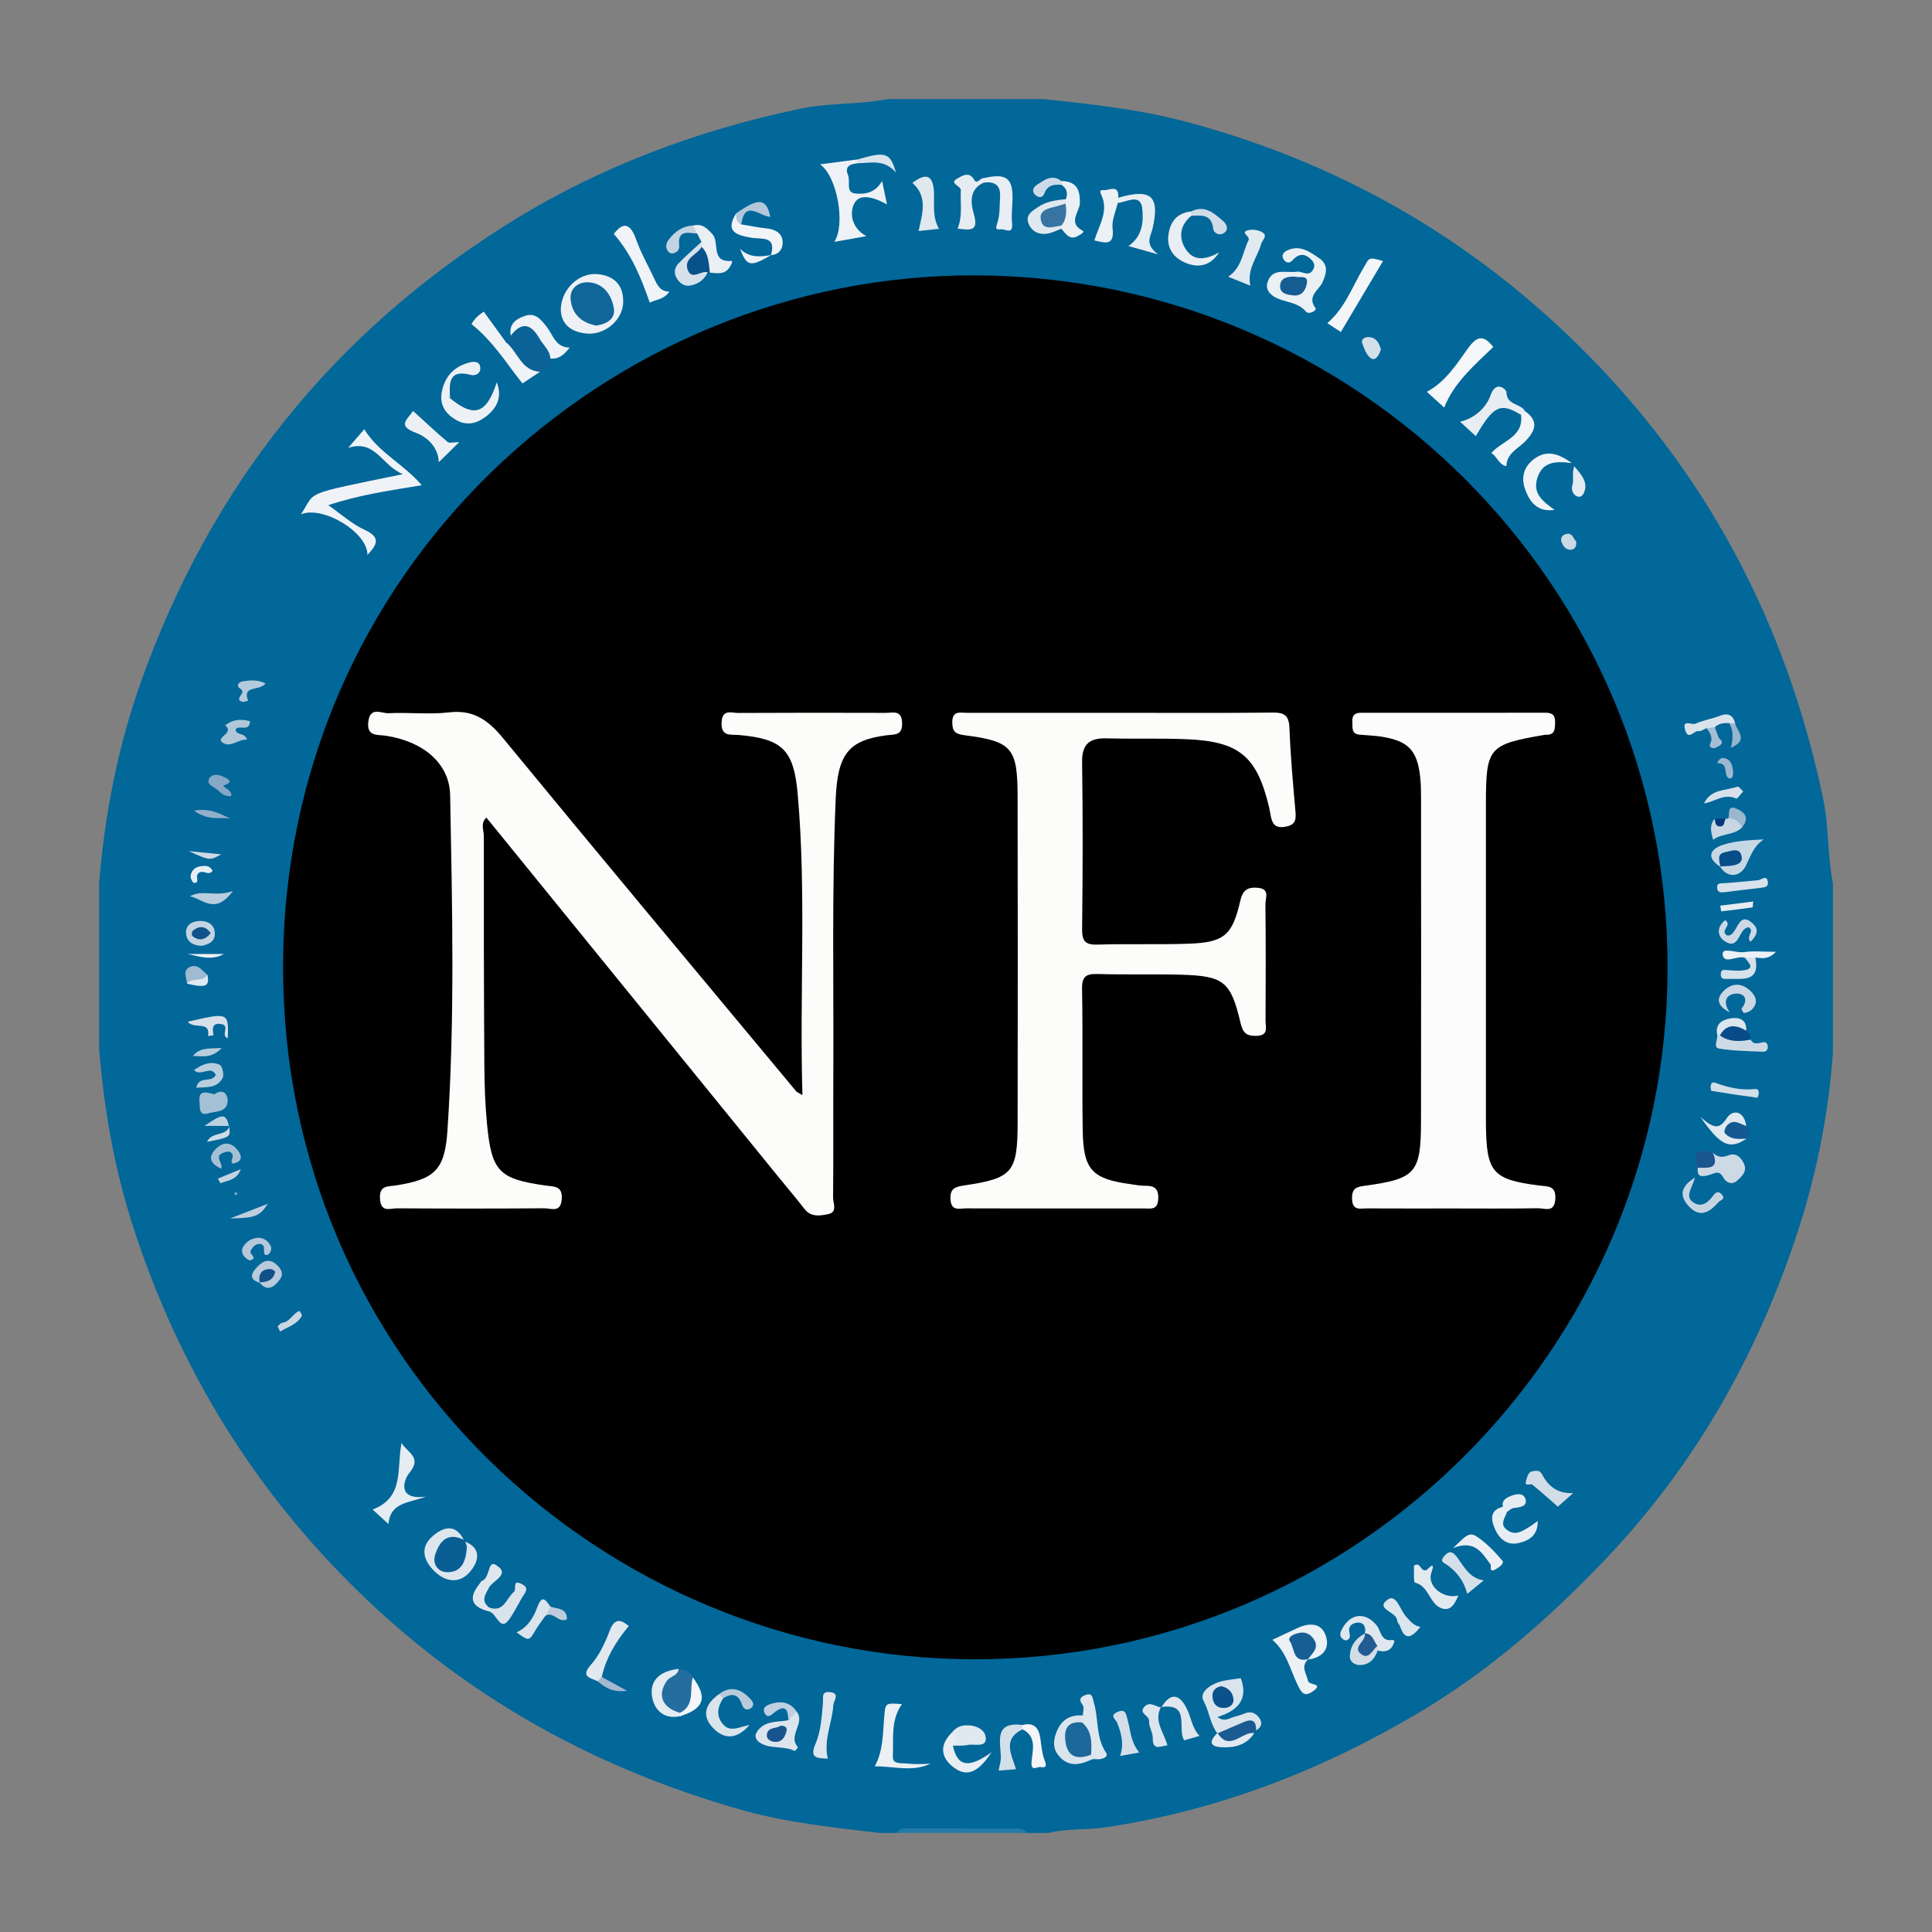 <?xml version="1.0" encoding="utf-8"?>
<!-- Generator: Adobe Illustrator 17.0.0, SVG Export Plug-In . SVG Version: 6.00 Build 0)  -->
<!DOCTYPE svg PUBLIC "-//W3C//DTD SVG 1.0//EN" "http://www.w3.org/TR/2001/REC-SVG-20010904/DTD/svg10.dtd">
<svg version="1.0" id="Layer_1" xmlns="http://www.w3.org/2000/svg" xmlns:xlink="http://www.w3.org/1999/xlink" x="0px" y="0px"
	 width="200px" height="200px" viewBox="0 0 200 200" enable-background="new 0 0 200 200" xml:space="preserve">
<rect x="0" y="0" width="200" height="200" fill="#808080" stroke="none"/>
<rect x="-15.562" y="57.287" display="none" fill="none" width="231.125" height="85.426"/>
<g>
	<path fill="#026799" d="M91.923,10.258c5.385,0,10.769,0,16.154,0c4.954,0.531,9.884,1.062,14.742,2.357
		c15.522,4.137,28.973,11.751,40.454,23.014c13.334,13.08,21.623,28.811,25.453,47.004c0.615,2.923,0.44,5.923,1.016,8.842
		c0,5.833,0,11.666,0,17.5c-0.472,6.567-1.769,12.968-3.863,19.209c-4.19,12.49-10.572,23.673-19.697,33.246
		c-5.745,6.027-11.946,11.476-19.126,15.758c-10.113,6.032-20.896,10.224-32.578,11.972c-1.972,0.295-3.995,0.109-5.952,0.582
		c-0.748,0-1.496,0-2.244,0c-4.487-0.384-8.974-0.384-13.461,0c-0.598,0-1.197,0-1.795,0c-4.802-0.569-9.603-1.057-14.292-2.389
		c-15.026-4.267-28.265-11.55-39.525-22.491c-10.966-10.655-18.672-23.242-23.382-37.73c-1.968-6.053-3.069-12.272-3.569-18.607
		c0-5.684,0-11.367,0-17.051c0.579-7.164,1.942-14.176,4.355-20.949c7.18-20.152,19.8-35.968,37.946-47.343
		c9.356-5.865,19.523-9.671,30.299-11.93C85.847,10.626,88.928,10.832,91.923,10.258z"/>
	<path fill="#247BA7" d="M92.821,189.742c0.397-0.634,1.035-0.459,1.607-0.46c3.411-0.004,6.823,0,10.234,0.014
		c0.573,0.002,1.208-0.164,1.621,0.446C101.795,189.742,97.308,189.742,92.821,189.742z"/>
	<path d="M100.92,171.769c-38.643-0.006-71.694-31.145-71.615-71.785c0.08-40.965,33.639-71.603,71.648-71.479
		c39.592,0.129,71.747,32.199,71.672,71.745C172.551,139.659,140.363,171.764,100.92,171.769z"/>
	<path fill="#EFF3F7" d="M37.711,44.434c1.471,2.413,4.024,3.563,5.949,5.794c-3.301,0.555-6.379,0.974-9.679,2.066
		c1.362,0.946,2.464,1.963,3.761,2.551c1.782,0.809,1.222,1.605,0.294,2.603c0.06-2.316-4.617-5.151-6.888-4.204
		c1.657-2.444-0.164-1.961,10.56-4.16c-2.212-0.893-2.814-3.628-5.665-2.722C36.623,45.691,37.168,45.061,37.711,44.434z"/>
	<path fill="#EEF2F6" d="M88.772,16.898c-0.73,0.099-1.379,0.276-0.98,1.247c0.262,0.638-0.266,1.767,0.71,1.88
		c0.976,0.113,2.111-0.025,2.812-1.3c0.176,0.847,0.319,1.532,0.507,2.439c-1.182-0.669-2.733-1.207-3.338-0.181
		c-0.59,1.002-0.353,2.632,1.21,3.462c-1.145,0.205-2.209,0.395-3.332,0.595c1.193-1.761,0.317-6.803-1.473-8.027
		c1.388-0.181,2.637-0.344,3.886-0.507c0.1,0.088,0.133,0.175,0.099,0.261C88.84,16.855,88.806,16.898,88.772,16.898z"/>
	<path fill="#EAF0F4" d="M134.201,28.139c0.489-0.176,1.357,0.697,1.798-0.364c0.157-0.377-0.042-0.705-0.338-0.977
		c-0.707-0.649-1.299-0.486-1.898,0.18c-0.322,0.359-0.702,0.196-0.904-0.165c-0.226-0.402,0.007-0.705,0.382-0.883
		c1.29-0.614,2.29,0.096,3.273,0.766c1.005,0.685,0.852,1.488,0.397,2.517c-0.36,0.812-1.66,1.45-0.73,2.686
		c0.179,0.238-0.676,0.718-0.989,0.355c-0.844-0.981-2.072-0.936-3.087-1.426c-0.644-0.311-1.124-0.873-0.892-1.605
		C131.687,27.734,133,28.246,134.201,28.139z"/>
	<path fill="#EDF1F5" d="M58.054,31.916c0.122-2.076,1.929-3.701,3.789-3.539c1.711,0.149,2.714,1.119,2.67,2.915
		c-0.045,1.836-1.886,3.416-3.791,3.237C58.999,34.366,58.021,33.446,58.054,31.916z"/>
	<path fill="#ECF1F5" d="M135.432,171.752c-0.823,0.775-0.191,1.466-0.019,2.268c0.097,0.453,1.691,0.222,0.49,1.069
		c-0.882,0.621-1.173,0.163-1.579-0.678c-0.762-1.58-1.142-3.395-2.611-4.658c0.878-0.412,1.736-0.82,2.598-1.218
		c1.247-0.576,2.518-0.563,2.959,0.872c0.417,1.358-0.449,2.224-1.887,2.388c-0.345-0.595,0.49-1.539-0.566-1.92
		c-0.145-0.052-0.342-0.013-0.386,0.113C134.096,170.945,135.12,171.149,135.432,171.752z"/>
	<path fill="#F5F7F9" d="M147.705,40.558c1.961-1.051,3.077-2.853,4.251-4.488c1.016-1.415,1.678-1.337,2.632-0.154
		c-1.946,1.882-4.036,3.648-5.089,6.272C149.053,41.783,148.429,41.216,147.705,40.558z"/>
	<path fill="#DAE4ED" d="M126.027,179.444c-0.759-0.987-0.834-2.265-1.431-3.362c-0.484-0.889,0.668-1.672,1.624-1.967
		c0.753-0.233,1.563-0.28,2.227-0.389c0.806,2.168-0.283,3.354-2.417,4.018c0.669,0.495,1.086,0.207,1.517,0.053
		c0.417-0.149,0.863-0.227,1.266-0.404c0.554-0.244,1.032-0.146,1.409,0.276c0.474,0.529,0.484,1.054-0.187,1.464
		C128.618,178.204,127.41,179.947,126.027,179.444z"/>
	<path fill="#0B6296" d="M52.389,35.444c0.162-0.235,0.323-0.469,0.485-0.704c1.197-1.771,1.812-1.866,3.101-0.315
		c0.62,0.747,1.518,1.482,1.001,2.69c-0.048,0.699-0.064,1.424-1.074,1.369C53.884,38.562,53.199,37.969,52.389,35.444z"/>
	<path fill="#F0F3F7" d="M63.54,24.216c0.99-1.291,1.718-1.114,2.332,0.62c0.49,1.386,1.24,2.68,1.863,4.02
		c0.312,0.67,0.621,1.326,1.556,1.334c-0.562,0.85-1.525,0.838-2.027,1.145C66.381,28.823,65.437,26.388,63.54,24.216z"/>
	<path fill="#E5ECF2" d="M41.571,149.374c0.631,1.039,2.165,1.481,0.791,3.123c-0.573,0.685-1.287,2.852,1.738,2.426
		c-1.778,0.684-3.691,0.572-3.887,2.843c-0.562-0.514-1.049-0.959-1.639-1.499C41.919,154.992,41.029,151.997,41.571,149.374z"/>
	<path fill="#EFF3F6" d="M52.389,35.444c1.211,0.967,1.556,2.935,3.513,3.041c-0.663,0.441-1.326,0.883-1.817,1.209
		c-1.651-2.052-2.986-4.309-5.276-6.142c0.088-0.176,0.475-0.809,1.274-1.287C50.86,33.336,51.624,34.39,52.389,35.444z"/>
	<path fill="#DDE6EE" d="M48.17,159.589c1.711,0.728,1.37,2.023,0.556,3.034c-1.06,1.317-2.494,1.217-3.695,0.084
		c-1.151-1.086-1.627-2.467-0.271-3.662c1.036-0.913,2.348-1.422,3.248,0.35c-0.65,0.27-1.459,0.216-1.871,0.969
		c-0.25,0.457-0.597,0.952-0.083,1.365c0.502,0.403,0.944,0.036,1.305-0.366C47.814,160.855,47.767,160.119,48.17,159.589z"/>
	<path fill="#F3F6F9" d="M143.168,27.024c-1.472,2.477-2.868,4.826-4.365,7.346c-0.433-0.284-0.944-0.619-1.397-0.916
		c1.819-1.559,2.582-3.767,3.726-5.697C141.776,26.67,141.602,26.567,143.168,27.024z"/>
	<path fill="#EAF0F4" d="M90.554,182.852c0.891-1.648,0.827-3.377,0.973-5.059c0.131-1.515,0.086-1.519,1.847-1.383
		c-1.202,1.663-0.855,3.6-0.946,5.435c-0.04,0.806,0.847,0.653,1.407,0.714c0.828,0.09,1.655,0.056,2.479,0.019
		C94.469,183.466,92.531,182.834,90.554,182.852z"/>
	<path fill="#E8EDF3" d="M157.458,42.947c-2.132-1.294-2.832-0.98-4.681,2.2c-0.534-0.487-1.045-0.954-1.632-1.489
		c1.628-0.382,2.745-1.57,3.148-2.722c0.581-1.662,1.652-0.588,1.652-0.351c0.004,1.392,1.494,1.156,1.926,1.985
		C157.789,42.757,157.651,42.883,157.458,42.947z"/>
	<path fill="#236E9E" d="M70.247,172.763c0.608,0.092,1.185,0.238,1.471,0.874c0.493,1.67,0.633,3.2-1.52,3.82
		c-1.252,0.094-1.934-0.547-2.058-1.733C67.975,174.154,69.008,173.37,70.247,172.763z"/>
	<path fill="#095F94" d="M48.17,159.589c0.055,0.215,0.169,0.435,0.154,0.645c-0.1,1.35-0.511,2.592-2.124,2.515
		c-0.866-0.041-1.453-0.861-1.156-1.787c0.452-1.408,1.268-2.388,2.964-1.567C48.03,159.488,48.084,159.552,48.17,159.589z"/>
	<path fill="#E6EDF2" d="M101.841,18.903c-1.566,0.686-1.342,2.193-1.032,3.251c0.559,1.908-0.467,1.637-1.684,1.513
		c0.548-1.293,0.26-2.634,0.342-3.954c0.032-0.514-1.346-0.706-0.312-1.265c0.452-0.245,1.182-0.754,1.711,0.186
		c0.271,0.481,0.596-0.198,0.932-0.188c0.153,0.088,0.21,0.185,0.172,0.291C101.93,18.848,101.887,18.903,101.841,18.903z"/>
	<path fill="#F0F4F7" d="M160.929,52.785c-1.802,0.245-2.567-0.815-3.045-2.124c-0.452-1.24-0.14-2.376,0.96-3.172
		c1.187-0.859,2.342-0.66,3.868,0.449c-1.852-0.266-3.068-0.035-3.567,1.54C158.626,51.12,159.743,51.91,160.929,52.785z"/>
	<path fill="#E7EEF3" d="M115.756,20.473c3.432-0.999,4.335-0.174,3.55,3.211c-0.184,0.793-0.871,1.605,0.608,2.659
		c-1.42-0.4-2.183-0.615-3.097-0.873c1.496-1.027,1.572-2.632,1.427-3.899c-0.181-1.584-1.602-0.658-2.541-0.558
		C115.592,20.821,115.609,20.641,115.756,20.473z"/>
	<path fill="#E2EAF1" d="M129.433,29.572c-0.805-0.324-1.485-0.598-2.297-0.925c1.435-0.94,1.477-2.519,2.118-3.792
		c0.198-0.394-1.015-0.851,0.054-1.045c0.466-0.084,1.103,0.027,1.464,0.307c0.434,0.336-0.125,0.779-0.234,1.179
		C130.17,26.643,129.074,27.802,129.433,29.572z"/>
	<path fill="#EDF1F5" d="M46.584,41.219c2.502,2.058,3.762,1.65,4.843-1.638c0.585,1.527,0.018,2.656-1.101,3.523
		c-0.916,0.71-1.974,1.024-3.1,0.376c-1.225-0.705-1.803-1.708-1.44-3.142C46.598,40.137,46.214,41.02,46.584,41.219z"/>
	<path fill="#EFF2F6" d="M56.975,37.116c-0.052-0.873-0.746-1.394-1.137-2.081c-0.858-1.511-1.82-1.772-2.965-0.294
		c-0.227-1.243,0.604-1.769,1.549-2.063c1.034-0.321,1.597,0.425,2.177,1.161c0.652,0.828,0.902,2.135,2.374,2.144
		C58.443,36.661,57.895,37.208,56.975,37.116z"/>
	<path fill="#ECF0F5" d="M42.761,42.544c1.238,1.124,2.376,2.197,3.57,3.202c0.193,0.163,0.641,0.023,1.209,0.023
		c-0.795,0.779-1.42,1.392-2.117,2.075c-0.066-1.656-1.302-2.641-2.355-3.033C41.089,44.073,42.14,43.456,42.761,42.544z"/>
	<path fill="#C7D8E5" d="M178.085,89.734c-1.513-0.973-1.046-1.851,0.3-2.285c1.298-0.419,2.712-0.476,4.203-0.556
		c-1.084,0.706-1.38,1.8-1.904,2.814c-0.482,0.932-1.758,1.365-2.64-0.012c0.293-0.298,0.638-0.529,1.002-0.734
		C178.604,89.075,178.35,89.411,178.085,89.734z"/>
	<path fill="#E1E8EF" d="M61.851,174.037c-0.719-0.365-1.808-0.42-0.673-1.709c0.862-0.979,1.462-2.258,1.928-3.497
		c0.546-1.45,1.235-1.121,1.989-0.505c-1.294,1.554-2.35,3.244-2.802,5.273C62.413,174.015,62.324,174.22,61.851,174.037z"/>
	<path fill="#CDDAE6" d="M177.32,119.325c0.472,0.49,0.973,0.522,1.614,0.273c0.775-0.301,1.281,0.194,1.591,0.849
		c0.363,0.768-0.159,1.281-0.647,1.732c-0.591,0.546-1.199,0.255-1.497-0.3c-0.436-0.812-0.885-0.393-1.436-0.249
		c-0.565,0.147-1.347,0.377-1.182-0.746C176.25,120.332,176.988,120.031,177.32,119.325z"/>
	<path fill="#E8EEF3" d="M123.326,22.341c-1.169,0.955-1.346,2.206-0.619,3.39c0.853,1.39,2.183,1.15,3.505,0.387
		c-0.925,1.44-2.167,1.64-3.489,1.089c-1.182-0.493-1.927-1.452-1.778-2.812c0.152-1.393,0.869-2.354,2.379-2.509
		c0.111,0.101,0.148,0.201,0.112,0.303C123.399,22.291,123.362,22.341,123.326,22.341z"/>
	<path fill="#F1F5F8" d="M157.458,42.947c0.138-0.126,0.275-0.251,0.413-0.377c1.48,1.032,1.054,2.056,0.018,3.119
		c-0.751,0.771-1.919,1.238-1.953,2.577c-0.809-0.188-0.977-1.047-1.561-1.366C155.522,45.595,157.738,45.269,157.458,42.947z"/>
	<path fill="#DFE8EF" d="M97.202,23.686c-0.825,0.09-1.463,0.159-2.113,0.229c0.376-1.762,1.008-3.518-0.635-4.985
		c1.477-1.104,2.204-0.822,2.239,1.23C96.712,21.313,96.541,22.514,97.202,23.686z"/>
	<path fill="#E8EEF4" d="M101.841,18.903c-0.014-0.152-0.029-0.304-0.043-0.457c2.378-0.555,3.084-0.026,3.016,2.253
		c-0.024,0.81-0.127,1.629-0.044,2.428c0.125,1.218-0.743,0.555-1.135,0.608c-0.678,0.093-0.529-0.202-0.363-0.751
		c0.252-0.83,0.202-1.755,0.254-2.641C103.596,19.139,102.931,18.766,101.841,18.903z"/>
	<path fill="#EAF0F4" d="M109.88,18.739c1.5,0.044,1.94,0.793,1.908,2.281c-0.019,0.904-1.293,2.037,0.282,2.86
		c0.278,0.145-0.237,0.395-0.414,0.506c-0.888,0.558-1.31-0.155-1.781-0.706c-0.146-0.149-0.208-0.329-0.203-0.535
		c0.109-0.682,0.094-1.383,0.292-2.053c0.094-0.178,0.219-0.332,0.368-0.466c0.236-0.611,0.118-1.117-0.443-1.491
		c-0.105-0.085-0.141-0.172-0.109-0.261C109.813,18.784,109.846,18.739,109.88,18.739z"/>
	<path fill="#DDE6EE" d="M85.694,182.06c-1.058-0.078-1.948,0.016-1.263-1.572c0.547-1.267,0.635-2.762,0.756-4.17
		c0.052-0.603-0.194-1.241,0.707-1.152c1.123,0.11,0.4,0.869,0.371,1.351C86.159,178.327,85.232,180.07,85.694,182.06z"/>
	<path fill="#DCE5ED" d="M82.474,177.191c0.93,1.184-0.968,2.473,0.122,3.668c0.022,0.024-0.283,0.42-0.313,0.405
		c-1.16-0.596-2.582-0.137-3.68-0.901c-0.293-0.204-0.516-0.596-0.309-0.969c0.632-1.135,1.783-1.138,2.877-1.247
		c0.146-0.015,0.289-0.051,0.434-0.077C82.006,177.888,81.596,176.904,82.474,177.191z"/>
	<path fill="#EAEFF4" d="M71.76,23.346c0.923-0.217,1.413,0.242,2.014,0.932c0.738,0.847-0.235,2.911,1.946,2.732
		c0.194-0.016-0.064,0.482-0.222,0.707c-0.525,0.746-1.284,0.566-2.013,0.507c-0.646-0.749-0.893-1.659-1.058-2.603
		c-0.018-0.219,0.05-0.412,0.188-0.581c-0.148-0.285-0.295-0.57-0.443-0.856C71.959,23.942,71.504,23.819,71.76,23.346z"/>
	<path fill="#DEE7EF" d="M112.094,177.584c0.008-0.361,0.167-0.839-0.005-1.06c-0.49-0.629-0.204-0.91,0.359-1.085
		c0.678-0.211,0.655,0.386,0.775,0.773c0.531,1.711,0.183,3.612,1.284,5.238c0.306,0.452-0.484,0.734-1.046,0.66
		c-0.238-0.205-0.572-0.294-0.733-0.596c-0.284-1.122-0.682-2.215-0.899-3.357C111.865,177.941,111.954,177.751,112.094,177.584z"/>
	<path fill="#ECF1F5" d="M115.756,20.473c-0.018,0.181-0.035,0.361-0.053,0.542c-0.194,0.873-0.633,1.777-0.531,2.614
		c0.233,1.908-0.831,1.491-1.886,1.26c0.469-1.545,1.52-3.022,0.719-4.721c-0.208-0.441-0.066-0.507,0.225-0.485
		C114.833,19.727,115.87,19.027,115.756,20.473z"/>
	<path fill="#DEE7EF" d="M141.282,169.115c0.146-0.595-0.036-1.126-0.654-1.145c-0.477-0.015-1.089,0.28-0.948,0.951
		c0.088,0.417,0.145,0.728-0.286,0.88c-0.131,0.046-0.407-0.102-0.514-0.241c-0.264-0.344-0.092-0.683,0.098-1.019
		c0.89-1.578,2.413-1.661,3.541-0.271c0.447,0.551,0.419,1.656,1.571,1.506c0.379-0.049,0.229,0.253,0.168,0.401
		c-0.314,0.765-0.913,0.882-1.637,0.68c-0.168-0.087-0.314-0.203-0.435-0.348c-0.273-0.374-0.556-0.742-0.809-1.132
		C141.345,169.29,141.314,169.202,141.282,169.115z"/>
	<path fill="#E2EAF0" d="M150.966,165.161c-0.384,0.941-0.813,1.629-1.706,1.338c-1.291-0.421-1.289-2.288-2.774-2.667
		c-0.18-0.046-0.085-1.172-0.115-1.758c0.705-0.484,0.694,0.747,1.313,0.448c0.139-0.067,0.985-1.153,0.486,0.309
		C147.715,164.165,149.384,165.565,150.966,165.161z"/>
	<path fill="#E6EDF3" d="M156,156.527c-0.209,0.652-0.84,1.32,0.106,1.918c0.738,0.467,1.335,0.294,3.077-0.986
		c0.035,1.482-0.904,2.039-1.999,2.283c-1.208,0.27-2.006-0.471-2.447-1.507c-0.404-0.952-0.526-1.915,0.847-2.254
		C155.885,156.038,155.915,156.304,156,156.527z"/>
	<path fill="#DAE4ED" d="M112.094,177.584c-0.023,0.242-0.047,0.485-0.07,0.727c-1.545,2.044-1.453,2.375,0.927,3.331
		c0.17,0.156,0.34,0.311,0.51,0.467c-0.148,0.008-0.316-0.027-0.442,0.031c-1.129,0.52-2.252,0.822-3.262-0.206
		c-0.685-0.697-0.798-1.489-0.458-2.451C109.782,178.111,110.663,177.482,112.094,177.584z"/>
	<path fill="#F2F5F8" d="M76.738,23.23c0.876,0.143,1.748,0.326,2.629,0.417c0.826,0.086,1.533,0.443,1.638,1.235
		c0.096,0.726-0.237,1.457-1.194,1.532l-0.006-0.006c0.616-2.062-1.026-1.618-2.04-1.799c-1.493-0.266-2.756-0.611-1.562-2.517
		C76.586,22.375,76.26,22.992,76.738,23.23z"/>
	<path fill="#DAE4EC" d="M74.862,175.81c-0.576,0.875-0.761,1.776-0.045,2.653c0.765,0.937,1.72,0.289,2.77,0.108
		c-1.303,1.501-2.608,1.522-3.762,0.321c-1.26-1.312-0.776-2.536,0.599-3.507C74.887,175.201,74.971,175.406,74.862,175.81z"/>
	<path fill="#D3DFE9" d="M105.852,179.018c-2.122,1.038-1.127,2.607-0.681,4.127c-0.574,0.047-1.139,0.094-1.794,0.147
		c0.088-0.52,0.256-0.999,0.232-1.468c-0.086-1.677-0.631-3.619,2.234-3.256c0.151,0.097,0.202,0.196,0.155,0.297
		C105.95,178.967,105.902,179.018,105.852,179.018z"/>
	<path fill="#DEE7EE" d="M50.641,166.817c-1.755-0.431-2.242-1.32-1.023-2.828c0.093-0.115,0.161-0.299,0.279-0.339
		c0.848-0.292,0.576-2.155,1.41-1.659c1.635,0.971-0.296,1.621-0.675,2.336c-0.419,0.791-0.864,1.383,0.008,2.089
		c0.159,0.089,0.212,0.178,0.159,0.268C50.747,166.773,50.695,166.817,50.641,166.817z"/>
	<path fill="#D2DDE8" d="M162.853,154.568c-0.652,0.577-1.148,1.016-1.585,1.403c-0.873-0.762-1.739-1.548-2.644-2.284
		c-0.193-0.156-0.854,0.282-0.643-0.41c0.114-0.372,0.194-0.937,0.733-0.987c0.308-0.029,0.672-0.137,0.92,0.334
		C160.253,153.796,161.155,154.632,162.853,154.568z"/>
	<path fill="#E9EEF3" d="M98.648,180.71c0.468,2.35,1.828,2.243,3.996,0.683c-1.328,2.016-2.489,2.654-3.925,1.563
		c-1.351-1.026-1.483-2.328-0.184-3.598C99.548,179.721,99.56,179.855,98.648,180.71z"/>
	<path fill="#E4EBF1" d="M70.247,172.763c-0.06,0.729-0.85,0.734-1.19,1.208c-1.057,1.474-0.533,2.821,1.339,3.339
		c0.153,0.078,0.204,0.155,0.153,0.234c-0.05,0.079-0.1,0.118-0.152,0.118c-1.774,0.37-2.744-0.767-2.915-2.154
		C67.268,173.755,68.587,172.946,70.247,172.763z"/>
	<path fill="#D3DEE9" d="M117.942,181.42c-0.722,0.128-1.284,0.228-1.99,0.353c0.43-1.237,0.126-2.338-0.29-3.402
		c-0.161-0.414-0.847-0.752-0.003-1.139c0.886-0.405,0.912,0.238,1.078,0.833C117.044,179.162,117.05,180.356,117.942,181.42z"/>
	<path fill="#E1E9F0" d="M98.648,180.71c0.211-0.471,0.683-0.965-0.113-1.352c0.323-0.431,0.762-0.688,1.286-0.739
		c1.059-0.103,2.17,0.343,2.23,1.297c0.066,1.045-1.195,0.573-1.876,0.723C99.684,180.746,99.158,180.692,98.648,180.71z"/>
	<path fill="#D9E3EC" d="M50.641,166.817c0.001-0.134,0.001-0.268,0-0.402c1.55,0.54,1.754-0.978,2.553-1.613
		c0.32-0.255-0.221-1.347,0.802-0.831c0.879,0.444,0.348,0.889,0.043,1.415c-0.464,0.799-0.921,1.734-1.415,2.366
		C51.753,168.867,51.409,167.012,50.641,166.817z"/>
	<path fill="#E0E8F0" d="M109.879,23.349c0.001,0.11,0,0.221-0.003,0.331c-0.474,0.173-0.935,0.422-1.425,0.504
		c-0.889,0.149-1.64-0.206-1.978-1.041c-0.364-0.9,0.414-1.32,1-1.717c0.851-0.577,1.853-0.722,2.859-0.8
		c-0.01,0.15-0.02,0.3-0.031,0.45c-0.18,0.222-0.295,0.534-0.559,0.644C108.074,22.418,109.087,22.87,109.879,23.349z"/>
	<path fill="#CAD7E4" d="M179.058,104.792c-1.238-0.614-1.499-1.42-0.554-2.281c0.896-0.816,1.889-0.74,2.752,0.116
		c0.604,0.598,0.733,1.287,0.05,1.927c-0.19,0.178-0.491,0.268-0.756,0.316c-0.063,0.011-0.308-0.403-0.263-0.46
		c0.818-1.047,0.203-1.667-0.738-1.535C178.558,103.016,178.404,103.891,179.058,104.792z"/>
	<path fill="#D4DFE9" d="M153.6,163.598c-0.588,0.479-1.092,0.891-1.713,1.398c-0.319-1.289-1.053-2.244-1.998-2.932
		c-0.478-0.348-0.888-0.391-0.361-1.005c0.459-0.535,0.829-0.465,1.235,0.052C151.536,162.093,152.044,163.37,153.6,163.598z"/>
	<path fill="#D7E1EB" d="M72.615,25.039c0.007,0.171,0.014,0.343,0.021,0.514c0.148,0.893-1.353,2.18,0.629,2.635
		c-0.372,0.791-1.005,1.25-1.856,1.378c-0.568,0.085-0.988-0.218-1.295-0.667c-0.385-0.562-0.319-1.163,0.115-1.618
		C70.982,26.493,71.816,25.782,72.615,25.039z"/>
	<path fill="#DFE6EE" d="M120.212,176.759c0.985-1.642,1.919-1.373,2.662,0.155c0.435,0.896,0.522,1.95,1.299,2.786
		c-0.608,0.176-1.1,0.318-1.583,0.457c-0.78-1.167,0.717-3.916-2.41-3.437L120.212,176.759z"/>
	<path fill="#DBE5ED" d="M147.04,168.41c-0.917,1.169-1.61,1.443-2.107-0.06c-0.068-0.205-0.299-0.385-0.301-0.579
		c-0.008-0.932-2.361-1.189-0.97-2.187c0.894-0.642,1.285,1.13,1.919,1.79C145.989,167.8,146.301,168.294,147.04,168.41z"/>
	<path fill="#E0E8F0" d="M180.808,117.877c-1.763,1.132-2.645,0.808-4.786-2.252c1.397,1.223,1.95,1.311,2.727,0.13
		c0.646-0.982,1.835-0.742,2.013,0.813c-0.265,0.264-0.902,0.197-0.905,0.494C179.852,117.535,180.553,117.511,180.808,117.877z"/>
	<path fill="#F4F6F9" d="M105.852,179.018c-0.003-0.15-0.006-0.3-0.009-0.449c1.123-0.293,1.664,0.23,1.839,1.293
		c0.131,0.795,0.165,1.634,0.459,2.366c0.256,0.636,0.111,0.787-0.447,0.696c-0.33-0.054-1.013,0.55-0.906-0.597
		C106.894,181.202,107.351,179.772,105.852,179.018z"/>
	<path fill="#CDDAE6" d="M181.228,107.623c0.27,0.527,0.714,0.403,1.144,0.296c0.333-0.083,0.576-0.03,0.621,0.355
		c0.041,0.342-0.127,0.617-0.462,0.602c-1.534-0.07-3.085-0.075-4.591-0.332c-0.602-0.103-0.133-0.898-0.162-1.376
		c0.156-0.143,0.338-0.226,0.549-0.241C179.288,107.184,180.327,107.118,181.228,107.623z"/>
	<path fill="#EBEFF4" d="M150.406,160.26c0.985-0.862,1.555-1.779,2.376-1.255c1.041,0.665,1.935,1.607,2.744,2.556
		c0.246,0.289-0.389,0.729-0.744,0.917c-0.685,0.362-0.35-0.359-0.503-0.56C153.408,160.775,152.712,159.351,150.406,160.26z"/>
	<path fill="#A4C0D5" d="M22.198,113.279c0.924-0.657,1.382,0.024,1.368,0.674c-0.027,1.225-1.242,1.066-2.026,1.302
		c-1.033,0.312-0.828-0.751-0.879-1.133C20.47,112.699,21.452,113.109,22.198,113.279z"/>
	<path fill="#DBE5ED" d="M120.18,176.72c-0.774,1.475,0.34,2.645,0.669,3.961c-0.68,0.047-1.542,0.628-1.517-0.769
		c0.01-0.574-0.409-1.16-0.38-1.728c0.031-0.621-1.045-0.768-0.547-1.423c0.555-0.73,1.201-0.086,1.807-0.002
		C120.212,176.759,120.18,176.72,120.18,176.72z"/>
	<path fill="#D7E0EA" d="M19.426,105.771c4.233-0.978,4.233-0.978,4.159,1.706c-0.793-0.264,0.234-1.279-0.607-1.451
		c-1.035-0.212-1.008,0.429-0.876,1.135c-0.187,0.032-0.374,0.063-0.561,0.095C21.778,105.592,20.12,106.614,19.426,105.771z"/>
	<path fill="#1A5B92" d="M126.027,179.444c0.936-0.404,1.867-0.82,2.808-1.209c0.881-0.364,1.226,0.027,1.199,0.898
		c-0.026,0.118-0.09,0.211-0.191,0.278c-0.689,0.264-1.281,0.752-1.984,0.955c-0.867,0.25-1.802,0.441-1.826-0.973L126.027,179.444z
		"/>
	<path fill="#CCD9E5" d="M181.209,97.495c-0.532-0.614,0.503-1.084-0.2-1.504c-1.062,0.091-0.905,2.423-2.429,1.464
		c-0.812-0.511-0.918-1.459,0.005-2.197c0.809,0.512-0.589,1.05,0.188,1.574c1.128,0.237,1.046-2.818,2.731-1.173
		C182.163,96.303,181.794,96.913,181.209,97.495z"/>
	<path fill="#C5D4E3" d="M175.467,121.901c-0.331,1.183-1.103,1.991-0.137,2.594c0.874,0.546,1.515-0.052,2.037-0.748
		c0.251-0.334,0.529-0.493,0.875-0.094c0.434,0.502-0.121,0.55-0.33,0.784c-0.866,0.971-1.837,1.686-2.99,0.534
		C173.978,124.029,173.722,122.967,175.467,121.901z"/>
	<path fill="#DAE4EC" d="M56.467,167.259c-0.338,0.485-0.71,0.95-1.008,1.458c-0.699,1.193-0.684,1.201-1.982,0.258
		c1.158-0.516,1.757-1.547,2.133-2.574c0.517-1.412,0.876-0.759,1.37-0.082C57.257,166.877,56.815,167.042,56.467,167.259z"/>
	<path fill="#D7E2EC" d="M182.028,91.118c0.358-0.085,0.894-0.592,0.985,0.212c0.057,0.504-0.38,0.534-0.744,0.578
		c-1.241,0.15-2.484,0.289-3.724,0.45c-0.402,0.052-0.765,0.045-0.788-0.458c-0.025-0.549,0.388-0.449,0.756-0.474
		C179.685,91.346,180.856,91.224,182.028,91.118z"/>
	<path fill="#08528C" d="M73.265,28.188c-0.688-0.227-1.665,0.886-2.077-0.264c-0.433-1.209,1-1.547,1.448-2.371
		c0.742,0.744,0.734,1.727,0.849,2.67C73.485,28.223,73.265,28.188,73.265,28.188z"/>
	<path fill="#D9E3EC" d="M176.648,75.378c-0.268,0.111-0.564,0.355-0.799,0.307c-0.473-0.098-1.042,0.987-1.387-0.068
		c-0.403-1.232,0.695-0.531,1.051-0.697c0.785-0.364,1.678-0.489,2.489-0.808c0.881-0.346,1.393-0.114,1.63,0.785
		c-0.223,0.165-0.434,0.15-0.632-0.044c-0.539-0.016-1.062,0.018-1.481,0.423C177.262,75.595,176.963,75.56,176.648,75.378z"/>
	<path fill="#B8CDDD" d="M20.307,112.596c0.322-1.339,1.65-0.418,2.03-1.338c-0.544-1.031-1.5,0.245-2.261-0.477
		c0.86-0.622,1.739-0.965,2.66-0.564c0.271,0.118,0.488,1.058,0.307,1.39C22.46,112.671,21.397,112.533,20.307,112.596z"/>
	<path fill="#B0C7D9" d="M24.384,75.536c0.08,0.639,0.946,0.255,1.19,1.029c-0.942-0.049-1.72,0.888-2.547,0.302
		c-0.767-0.543,1.308-0.982,0.275-1.777c0.785-0.628,1.64-0.69,2.586-0.426C25.801,75.88,24.692,74.931,24.384,75.536z"/>
	<path fill="#B8CADB" d="M26.878,132.782c-1.169-0.335-0.839-1.005-0.288-1.594c0.511-0.545,1.156-0.98,1.918-0.375
		c0.558,0.443,0.946,1.025,0.427,1.692c-0.571,0.732-1.27,1.268-2.094,0.243c0.107-0.09,0.2-0.195,0.306-0.286
		C27.059,132.569,26.969,132.676,26.878,132.782z"/>
	<path fill="#D1DEE8" d="M142.588,170.382c0.011,0.158,0.023,0.317,0.034,0.475c-0.33,0.904-0.893,1.538-1.929,1.506
		c-0.488-0.015-0.951-0.39-0.955-0.8c-0.01-1.095,0.538-1.941,1.543-2.448c0,0-0.016-0.034-0.016-0.034
		C141.656,169.567,141.486,170.621,142.588,170.382z"/>
	<path fill="#B8CEDE" d="M24.116,92.232c-1.85,2.541-3.129,0.808-4.456,0.552C20.955,92.046,22.277,92.895,24.116,92.232z"/>
	<path fill="#EBF0F5" d="M46.584,41.219c-0.266-0.293-0.532-0.586-0.798-0.879c0.363-1.516,1.336-2.439,2.82-2.819
		c0.423-0.108,0.989-0.138,1.097,0.42c0.13,0.674-0.439,1.005-0.958,0.869C46.382,38.192,46.517,39.716,46.584,41.219z"/>
	<path fill="#D2DEE8" d="M177.075,112.516c0.042-0.31,0.127-0.574,0.53-0.419c1.306,0.502,2.652,0.789,4.054,0.641
		c0.34-0.036,0.393,0.171,0.411,0.351c0.018,0.185-0.12,0.554-0.151,0.55c-1.586-0.212-3.168-0.451-4.746-0.712
		C177.119,112.918,177.107,112.661,177.075,112.516z"/>
	<path fill="#A5C0D5" d="M22.892,120.989c-1.005-0.487-1.452-1.112-0.593-2.01c0.599-0.626,1.348-0.896,2.122-0.121
		c0.485,0.485,0.785,1.161,0.133,1.458c-1.053,0.48-0.328-0.503-0.48-0.794c-0.229-0.439-0.582-0.315-0.928-0.198
		C22.077,119.686,23.15,120.388,22.892,120.989z"/>
	<path fill="#C8D7E4" d="M178.646,84.748c0.095,0.014,0.186,0.001,0.274-0.039c0.933-0.37,1.437-0.103,1.411,0.951
		c-0.823,0.832-2.05,0.574-2.989,1.273c-0.247-0.859-0.387-1.542,0.163-2.17C177.89,85.098,178.27,85.096,178.646,84.748z"/>
	<path fill="#C3D3E1" d="M20.852,97.909c-0.832-0.015-1.49-0.389-1.587-1.214c-0.106-0.904,0.569-1.326,1.382-1.356
		c0.793-0.03,1.513,0.319,1.59,1.185C22.315,97.41,21.657,97.787,20.852,97.909z"/>
	<path fill="#D0DCE8" d="M123.326,22.341c-0.001-0.152-0.001-0.303-0.002-0.455c1.402-0.703,2.354,0.187,3.285,0.988
		c0.396,0.341,0.649,0.925,0.035,1.285c-0.405,0.237-0.999,0.002-1.049-0.472C125.432,22.15,124.372,22.294,123.326,22.341z"/>
	<path fill="#D5E1EB" d="M181.722,99.133c0.501,2.597-1.347,2.166-2.835,2.202c-0.367,0.009-0.765,0.077-0.753-0.487
		c0.012-0.583,0.415-0.433,0.766-0.415c0.512,0.026,1.033,0.09,1.536,0.024c1.372-0.18,0.538-0.792,0.222-1.292
		C181.002,98.817,181.357,98.831,181.722,99.133z"/>
	<path fill="#B2C7D9" d="M76.738,23.23c-0.495-0.23-0.567-0.66-0.535-1.138c2.33-1.655,3.14-1.578,3.543,0.358
		C78.665,22.415,77.104,20.596,76.738,23.23z"/>
	<path fill="#C4D3E2" d="M71.76,23.346c0.138,0.279,0.275,0.559,0.413,0.838c-0.933-0.084-2.03-0.413-1.865,1.196
		c0.045,0.442-0.156,0.693-0.537,0.823c-0.33,0.113-0.571-0.067-0.71-0.34c-0.183-0.36-0.09-0.711,0.144-1.025
		C69.845,23.979,70.648,23.397,71.76,23.346z"/>
	<path fill="#B5C8DA" d="M26.774,128.132c0.601,0.04,1.077,0.382,1.29,0.971c0.072,0.199-0.091,0.628-0.276,0.742
		c-0.364,0.224-0.488-0.076-0.458-0.409c0.04-0.453-0.126-0.738-0.604-0.652c-0.37,0.067-0.591,0.333-0.775,0.695
		c-0.189,0.37,0.79,0.751-0.033,0.978c-0.179,0.049-0.526-0.245-0.688-0.462c-0.305-0.408-0.192-0.828,0.138-1.202
		C25.729,128.382,26.176,128.16,26.774,128.132z"/>
	<path fill="#D8E1EB" d="M176.4,83.171c0.703-1.518,2.242-1.298,3.458-1.738c0.125-0.045,0.397,0.313,0.6,0.485
		c-0.246,0.264-0.615,0.797-0.719,0.75C178.496,82.099,177.549,82.986,176.4,83.171z"/>
	<path fill="#F4F6F9" d="M70.398,177.662c0.011-0.117,0.01-0.235-0.002-0.352c1.597-0.808,0.946-2.426,1.322-3.673
		C73.274,175.733,72.894,176.891,70.398,177.662z"/>
	<path fill="#145991" d="M180.808,117.877c-0.148,0.006-0.297,0.01-0.445,0.017c-0.689,0.033-1.367-0.041-1.822-0.609
		c-0.098-0.122,0.057-0.569,0.221-0.756c0.658-0.75,1.335-0.213,2,0.038C181.454,116.98,180.982,117.434,180.808,117.877z"/>
	<path fill="#074C88" d="M181.228,107.623c-1.113,0.214-2.203,0.262-3.191-0.436c0.62-1.773,1.58-1.659,2.729-0.491
		C181.134,106.898,181.217,107.243,181.228,107.623z"/>
	<path fill="#D9E5ED" d="M88.772,16.898c-0.007-0.13-0.006-0.26,0.003-0.39c2.9-0.857,3.376-0.733,3.979,1.362
		C91.503,16.41,90.098,16.904,88.772,16.898z"/>
	<path fill="#EBF1F5" d="M181.722,99.133c-0.355,0.01-0.71,0.021-1.065,0.031c-0.793-0.336-2.219,0.771-2.326-0.38
		c-0.072-0.779,1.434-0.097,2.227-0.22c0.937-0.146,1.913-0.034,3.29-0.034C182.971,99.434,182.315,99.146,181.722,99.133z"/>
	<path fill="#86A7C5" d="M23.946,82.406c-0.749,0.086-1.112-0.355-1.468-0.671c-0.345-0.306-1.138-0.485-0.828-1.123
		c0.237-0.487,0.91-0.481,1.378-0.245c0.377,0.191,1.388,0.518,0.096,0.958C23.319,81.715,23.984,81.696,23.946,82.406z"/>
	<path fill="#1B558E" d="M177.32,119.325c0.727,1.764-0.513,1.562-1.557,1.558C175.199,119.282,175.772,118.816,177.32,119.325z"/>
	<path fill="#B5CADC" d="M27.486,70.747c-0.566,0.828-2.454,0.131-1.802,1.794c-0.211,0.038-0.446,0.156-0.628,0.1
		c-0.923-0.288,0.573-0.925-0.193-1.354c-0.421-0.236-0.223-0.675,0.227-0.744C25.831,70.43,26.601,70.312,27.486,70.747z"/>
	<path fill="#B7CBDC" d="M74.862,175.81c-0.146-0.142-0.292-0.283-0.437-0.425c1.267-0.962,2.325-0.508,3.274,0.51
		c0.253,0.272,0.446,0.635,0.034,0.941c-0.399,0.296-0.78,0.046-0.888-0.287C76.477,175.421,75.85,175.18,74.862,175.81z"/>
	<path fill="#E5ECF2" d="M156,156.527c-0.139-0.182-0.278-0.364-0.416-0.546c-0.14-0.532,0.179-0.821,0.586-1.019
		c0.613-0.299,1.484-0.508,1.726,0.161c0.3,0.831-0.559,0.913-1.218,0.993C156.439,156.144,156.225,156.384,156,156.527z"/>
	<path fill="#BED0E0" d="M82.474,177.191c-0.29,0.293-0.579,0.586-0.869,0.879c-0.019-0.99-0.243-1.698-1.368-0.852
		c-0.365,0.274-0.746,0.722-1.059,0.164c-0.378-0.674,0.34-0.921,0.774-1.041C80.942,176.066,81.858,176.243,82.474,177.191z"/>
	<path fill="#BFCEDE" d="M23.83,126.132c1.25-0.487,2.501-0.975,3.902-1.52C26.881,125.893,26.469,126.092,23.83,126.132z"/>
	<path fill="#CCDBE7" d="M109.88,18.739c0.018,0.132,0.021,0.263,0.01,0.396c-0.761-0.043-1.46-0.012-1.775,0.892
		c-0.148,0.425-0.535,0.48-0.881,0.203c-0.476-0.382-0.308-0.825,0.09-1.085C108.097,18.64,108.891,17.988,109.88,18.739z"/>
	<path fill="#D3DFEA" d="M142.951,36.161c-0.161,0.538-0.497,1.21-0.981,0.958c-0.467-0.243-0.732-0.986-0.947-1.561
		c-0.168-0.449,0.268-0.677,0.643-0.665C142.457,34.919,142.763,35.501,142.951,36.161z"/>
	<path fill="#E3EAF1" d="M162.967,48.27c0.799,0.922,1.509,1.746,0.953,2.842c-0.374,0.737-1.435,0.061-1.148-0.893
		C162.955,49.607,162.699,48.983,162.967,48.27z"/>
	<path fill="#9FBAD1" d="M19.349,101.824c-0.005-0.606-0.506-1.376,0.331-1.734c0.801-0.342,1.265,0.392,1.794,0.829
		C21.251,102.362,20.079,101.574,19.349,101.824z"/>
	<path fill="#92AFCA" d="M23.827,84.73c-1.074-0.155-2.267,0.269-3.737-0.81C21.806,83.615,22.812,84.277,23.827,84.73z"/>
	<path fill="#DCE6EE" d="M180.766,106.696c-1.051-0.622-2.013-0.748-2.729,0.491c0,0-0.128-0.023-0.128-0.023
		s-0.13,0.004-0.13,0.004c-0.286-1.198,0.546-1.627,1.424-1.758C180.026,105.288,180.85,105.536,180.766,106.696z"/>
	<path fill="#E3E9F0" d="M126.033,179.392c1.26,2.007,2.541-0.2,3.81,0.018c-0.805,1.251-2.065,1.539-3.404,1.462
		C125.067,180.795,125.262,180.137,126.033,179.392z"/>
	<path fill="#EDF2F6" d="M79.811,26.415c-2.126,1.241-2.503,1.186-3.2-0.662c0.959,0.95,2.071,0.841,3.195,0.655
		C79.805,26.408,79.811,26.415,79.811,26.415z"/>
	<path fill="#B9CDDD" d="M22.961,108.492c-1.189,1.201-2.131,0.768-2.995,0.837C20.651,108.429,21.578,108.562,22.961,108.492z"/>
	<path fill="#9CB7CF" d="M178.295,78.462c0.772,0.021,1.024,0.583,1.104,1.282c0.041,0.357,0.018,0.939-0.383,0.833
		c-0.676-0.18,0.015-1.64-1.232-1.563C177.747,79.015,177.914,78.544,178.295,78.462z"/>
	<path fill="#E6EDF3" d="M181.495,93.322c-0.053,0.469-0.053,0.606-0.071,0.609c-1.082,0.153-2.165,0.296-3.252,0.412
		c-0.008,0.001-0.058-0.385-0.088-0.59C179.185,93.614,180.286,93.475,181.495,93.322z"/>
	<path fill="#9BB7CF" d="M180.33,85.659c-0.268-0.617-0.742-0.929-1.411-0.951c0.134-0.432-0.1-1.327,0.683-1.055
		C180.415,83.936,181.257,84.572,180.33,85.659z"/>
	<path fill="#BED1E0" d="M23.745,116.556c-0.86,0-1.721,0-2.581,0.001c1.906-1.315,2.208-1.312,2.545,0.028L23.745,116.556z"/>
	<path fill="#CBD9E5" d="M163.162,56.028c0.075,0.595-0.196,0.876-0.577,0.884c-0.482,0.009-0.781-0.379-0.934-0.803
		c-0.151-0.418,0.095-0.747,0.475-0.832C162.813,55.122,162.872,55.814,163.162,56.028z"/>
	<path fill="#A3B9D0" d="M61.851,174.037c0.148-0.146,0.295-0.292,0.443-0.438c0.726,0.396,1.452,0.791,2.621,1.429
		C63.329,175.236,62.593,174.629,61.851,174.037z"/>
	<path fill="#98B5CE" d="M179,74.854c0.209,0.014,0.418,0.028,0.629,0.043c0.175,0.801,1.455,1.7-0.457,2.517
		C179.446,76.411,179.435,75.595,179,74.854z"/>
	<path fill="#C4D3E1" d="M24.927,121.034c-0.427,1.168-1.344,1.138-2.11,1.458c-0.087-0.162-0.174-0.323-0.262-0.485
		C23.346,121.683,24.136,121.358,24.927,121.034z"/>
	<path fill="#DFE9F1" d="M19.349,101.824c0.548-0.678,1.621-0.121,2.124-0.904C21.718,102.123,21.312,102.296,19.349,101.824z"/>
	<path fill="#E8EFF4" d="M22.011,90.143c-0.436,0.575-0.886-0.117-1.4,0.202c-0.534,0.332,0.186,1.07-0.523,1.053
		c-0.133-0.003-0.384-0.477-0.357-0.706c0.08-0.673,0.573-1.002,1.219-1.039C21.295,89.633,21.701,89.578,22.011,90.143z"/>
	<path fill="#CBD7E4" d="M28.742,137.308c0.154-0.128,0.297-0.348,0.465-0.37c0.824-0.106,1.097-0.957,1.775-1.232
		c0.024-0.01,0.322,0.404,0.27,0.499c-0.516,0.941-1.471,1.14-2.251,1.642C28.915,137.667,28.828,137.487,28.742,137.308z"/>
	<path fill="#CEDCE8" d="M23.709,116.585c0.179,1.131,0.179,1.131-2.279,1.623c0.488-1.115,2.043-0.536,2.315-1.651
		C23.745,116.556,23.709,116.585,23.709,116.585z"/>
	<path fill="#A5BDD3" d="M176.648,75.378c0.29-0.034,0.581-0.067,0.871-0.101c0.122,0.338,0.23,0.683,0.371,1.013
		c0.121,0.283,0.657,0.502,0.159,0.864c-0.221,0.161-0.568,0.349-0.782,0.282c-0.547-0.17-0.089-0.59-0.097-0.893
		C177.157,76.065,176.931,75.717,176.648,75.378z"/>
	<path fill="#BDCBDC" d="M56.467,167.259c0.171-0.313,0.342-0.626,0.513-0.94c0.687,0.258,1.698,0.087,1.715,1.296
		C57.841,168.089,57.292,166.764,56.467,167.259z"/>
	<path fill="#CBD9E6" d="M19.531,88.102c1.487,0.151,2.334,0.237,3.373,0.342C21.704,89.1,21.704,89.1,19.531,88.102z"/>
	<path fill="#EDF2F7" d="M19.417,98.757c1.256,0,2.512,0,3.768,0C21.93,99.466,20.646,99.021,19.417,98.757z"/>
	<path fill="#06387A" d="M178.646,84.748c-0.206,0.261-0.053,0.801-0.581,0.803c-0.525,0.002-0.487-0.443-0.56-0.788
		C177.885,84.757,178.266,84.752,178.646,84.748z"/>
	<path fill="#9DB9D1" d="M24.412,123.731c-0.046-0.055-0.132-0.114-0.129-0.168c0.002-0.054,0.093-0.105,0.145-0.157
		c0.047,0.057,0.133,0.115,0.13,0.169C24.555,123.629,24.463,123.679,24.412,123.731z"/>
	<path fill="#FCFCFB" d="M83.068,113.364c-0.311-10.591,0.422-20.913-0.496-31.209c-0.406-4.555-1.603-5.677-6.101-6.068
		c-0.864-0.075-1.824,0.199-1.772-1.283c0.05-1.449,1.041-0.993,1.744-0.998c5.083-0.03,10.167-0.024,15.251-0.009
		c0.746,0.002,1.664-0.344,1.692,1.063c0.026,1.309-0.773,1.148-1.59,1.254c-3.971,0.514-5.085,1.941-5.286,6.604
		c-0.406,9.416-0.201,18.836-0.244,28.255c-0.02,4.336,0.017,8.672-0.026,13.008c-0.006,0.577,0.488,1.493-0.492,1.701
		c-0.836,0.177-1.777,0.349-2.465-0.531c-0.92-1.176-1.886-2.316-2.828-3.475c-10.024-12.332-20.047-24.665-30.104-37.039
		c-0.643,0.604-0.263,1.305-0.264,1.898c-0.013,7.924,0.003,15.849,0.053,23.773c0.013,2.016,0.082,4.04,0.275,6.046
		c0.475,4.921,1.226,5.687,6.052,6.37c0.902,0.128,1.784,0.012,1.683,1.417c-0.104,1.454-1.124,0.935-1.808,0.94
		c-5.083,0.039-10.167,0.036-15.251,0.004c-0.688-0.004-1.661,0.481-1.754-0.974c-0.092-1.438,0.805-1.261,1.672-1.4
		c3.98-0.635,5.032-1.577,5.307-5.634c0.784-11.572,0.496-23.163,0.284-34.745c-0.06-3.286-2.757-5.573-6.629-6.164
		c-0.915-0.14-2.046,0.105-1.839-1.489c0.205-1.574,1.374-0.811,2.081-0.847c2.088-0.108,4.207,0.153,6.272-0.088
		c2.539-0.296,4.057,0.805,5.596,2.678C62.134,88.654,72.293,100.8,82.421,112.97C82.5,113.064,82.639,113.107,83.068,113.364z"/>
	<path fill="#FCFCFB" d="M116.036,73.79c5.232,0.001,10.464,0.035,15.696-0.025c1.218-0.014,1.699,0.286,1.749,1.585
		c0.112,2.91,0.376,5.816,0.63,8.719c0.078,0.891-0.092,1.36-1.094,1.522c-1.037,0.168-1.318-0.341-1.474-1.151
		c-0.057-0.293-0.1-0.59-0.169-0.88c-1.253-5.263-3.072-6.809-8.521-7.036c-2.761-0.115-5.53-0.019-8.294-0.09
		c-1.759-0.045-2.568,0.573-2.54,2.477c0.085,5.754,0.067,11.51,0,17.265c-0.015,1.273,0.344,1.65,1.614,1.609
		c3.136-0.101,6.28,0.017,9.415-0.093c3.667-0.129,4.526-0.859,5.341-4.425c0.249-1.092,0.719-1.457,1.807-1.364
		c1.312,0.112,0.794,1.068,0.8,1.67c0.045,4.036,0.034,8.072,0.013,12.108c-0.004,0.656,0.359,1.518-0.947,1.552
		c-1.044,0.028-1.403-0.333-1.632-1.301c-1.024-4.343-1.719-4.908-6.233-5.032c-2.838-0.078-5.681,0.016-8.519-0.07
		c-1.192-0.036-1.689,0.196-1.664,1.55c0.091,4.857-0.005,9.717,0.067,14.574c0.062,4.16,0.944,5.086,5,5.636
		c0.444,0.06,0.89,0.159,1.334,0.157c0.92-0.003,1.533,0.118,1.488,1.336c-0.045,1.23-0.797,1.013-1.512,1.016
		c-1.794,0.006-3.588,0-5.381,0c-4.335,0-8.67,0.01-13.005-0.009c-0.67-0.003-1.535,0.336-1.608-0.924
		c-0.065-1.117,0.437-1.304,1.413-1.449c5.015-0.742,5.525-1.344,5.534-6.483c0.02-11.286,0.022-22.572-0.003-33.858
		c-0.011-4.963-0.596-5.635-5.486-6.265c-0.944-0.122-1.273-0.372-1.275-1.333c-0.004-1.267,0.846-0.983,1.537-0.984
		C105.423,73.785,110.73,73.789,116.036,73.79z"/>
	<path fill="#FCFCFC" d="M150.256,125.1c-2.916,0-5.832,0.01-8.748-0.007c-0.688-0.004-1.501,0.284-1.544-0.986
		c-0.04-1.192,0.557-1.254,1.473-1.38c5.112-0.707,5.653-1.327,5.664-6.604c0.024-11.141,0.009-22.282,0.004-33.424
		c0-0.747-0.006-1.499-0.086-2.24c-0.303-2.802-1.231-3.767-4.039-4.204c-0.737-0.115-1.488-0.131-2.232-0.2
		c-0.894-0.082-0.714-0.753-0.753-1.335c-0.046-0.683,0.267-0.937,0.907-0.936c6.356,0.005,12.711,0.011,19.067-0.004
		c0.777-0.002,1.046,0.29,1.015,1.063c-0.026,0.653-0.024,1.218-0.883,1.223c-0.075,0-0.151-0.003-0.224,0.009
		c-5.795,0.999-6.05,1.288-6.054,7.148c-0.008,10.767-0.002,21.535-0.002,32.302c0,0.299,0,0.598,0.003,0.897
		c0.053,4.945,0.684,5.682,5.495,6.3c0.89,0.114,1.773-0.033,1.687,1.397c-0.089,1.476-1.098,0.948-1.776,0.959
		C156.238,125.128,153.247,125.1,150.256,125.1z"/>
	<path fill="#145C92" d="M134.117,28.643c0.44,0.149,1.361-0.241,1.162,0.744c-0.121,0.597-0.468,1.282-1.369,1.193
		c-0.71-0.07-1.473-0.204-1.388-1.063C132.601,28.707,133.374,28.609,134.117,28.643z"/>
	<path fill="#106699" d="M61.732,33.705c-1.529-0.279-2.545-1.199-2.664-2.763c-0.087-1.146,0.859-1.786,1.883-1.717
		c1.529,0.102,2.345,1.301,2.59,2.648C63.746,32.996,62.849,33.537,61.732,33.705z"/>
	<path fill="#165F94" d="M135.432,171.752c-1.626,0.421-1.402-1.134-1.911-1.858c-0.249-0.354,0.248-0.636,0.568-0.748
		c0.653-0.229,1.277-0.239,1.792,0.381c0.826,0.993-0.016,1.583-0.498,2.268C135.384,171.794,135.432,171.752,135.432,171.752z"/>
	<path fill="#09528C" d="M126.416,174.552c0.736,0.152,1.191,0.627,1.269,1.317c0.067,0.592-0.408,0.924-0.958,0.94
		c-0.792,0.023-1.192-0.481-1.215-1.228C125.495,175.003,125.85,174.662,126.416,174.552z"/>
	<path fill="#074D89" d="M178.085,89.734c-0.062-0.611-0.461-1.365,0.583-1.538c0.604-0.1,1.422-0.519,1.621,0.445
		c0.153,0.743-0.548,0.918-1.155,0.988c-0.361,0.042-0.727,0.045-1.091,0.066C178.043,89.695,178.085,89.734,178.085,89.734z"/>
	<path fill="#3874A2" d="M109.879,23.349c-0.837,0.11-1.965,0.612-2.145-0.683c-0.138-0.996,0.952-1.12,1.726-1.33
		c0.284-0.077,0.562-0.173,0.843-0.261C110.421,21.882,110.437,22.669,109.879,23.349z"/>
	<path fill="#18558E" d="M80.8,178.645c0.526-0.007,0.74,0.213,0.593,0.672c-0.189,0.593-0.498,1.073-1.237,0.996
		c-0.405-0.042-0.783-0.281-0.776-0.646C79.399,178.724,80.365,178.998,80.8,178.645z"/>
	<path fill="#1C689B" d="M112.951,181.643c-1.325,0.508-2.392,0.324-2.643-1.26c-0.194-1.224,0.08-2.265,1.716-2.072
		C113.067,179.217,113.014,180.429,112.951,181.643z"/>
	<path fill="#225C92" d="M142.588,170.382c-0.516,0.427-0.891,1.505-1.724,0.819c-0.9-0.74,0.626-1.327,0.403-2.12
		C142.114,169.102,142.2,169.895,142.588,170.382z"/>
	<path fill="#12508A" d="M26.878,132.782c-0.147-0.901,0.19-1.427,1.146-1.409c0.164,0.003,0.477,0.232,0.462,0.298
		c-0.196,0.87-0.866,1.066-1.644,1.077C26.842,132.748,26.878,132.782,26.878,132.782z"/>
	<path fill="#12528C" d="M21.81,96.606c-0.556,0.673-1.186,0.878-1.902,0.282c-0.083-0.069-0.058-0.445,0.042-0.527
		C20.636,95.798,21.277,95.824,21.81,96.606z"/>
</g>
</svg>
